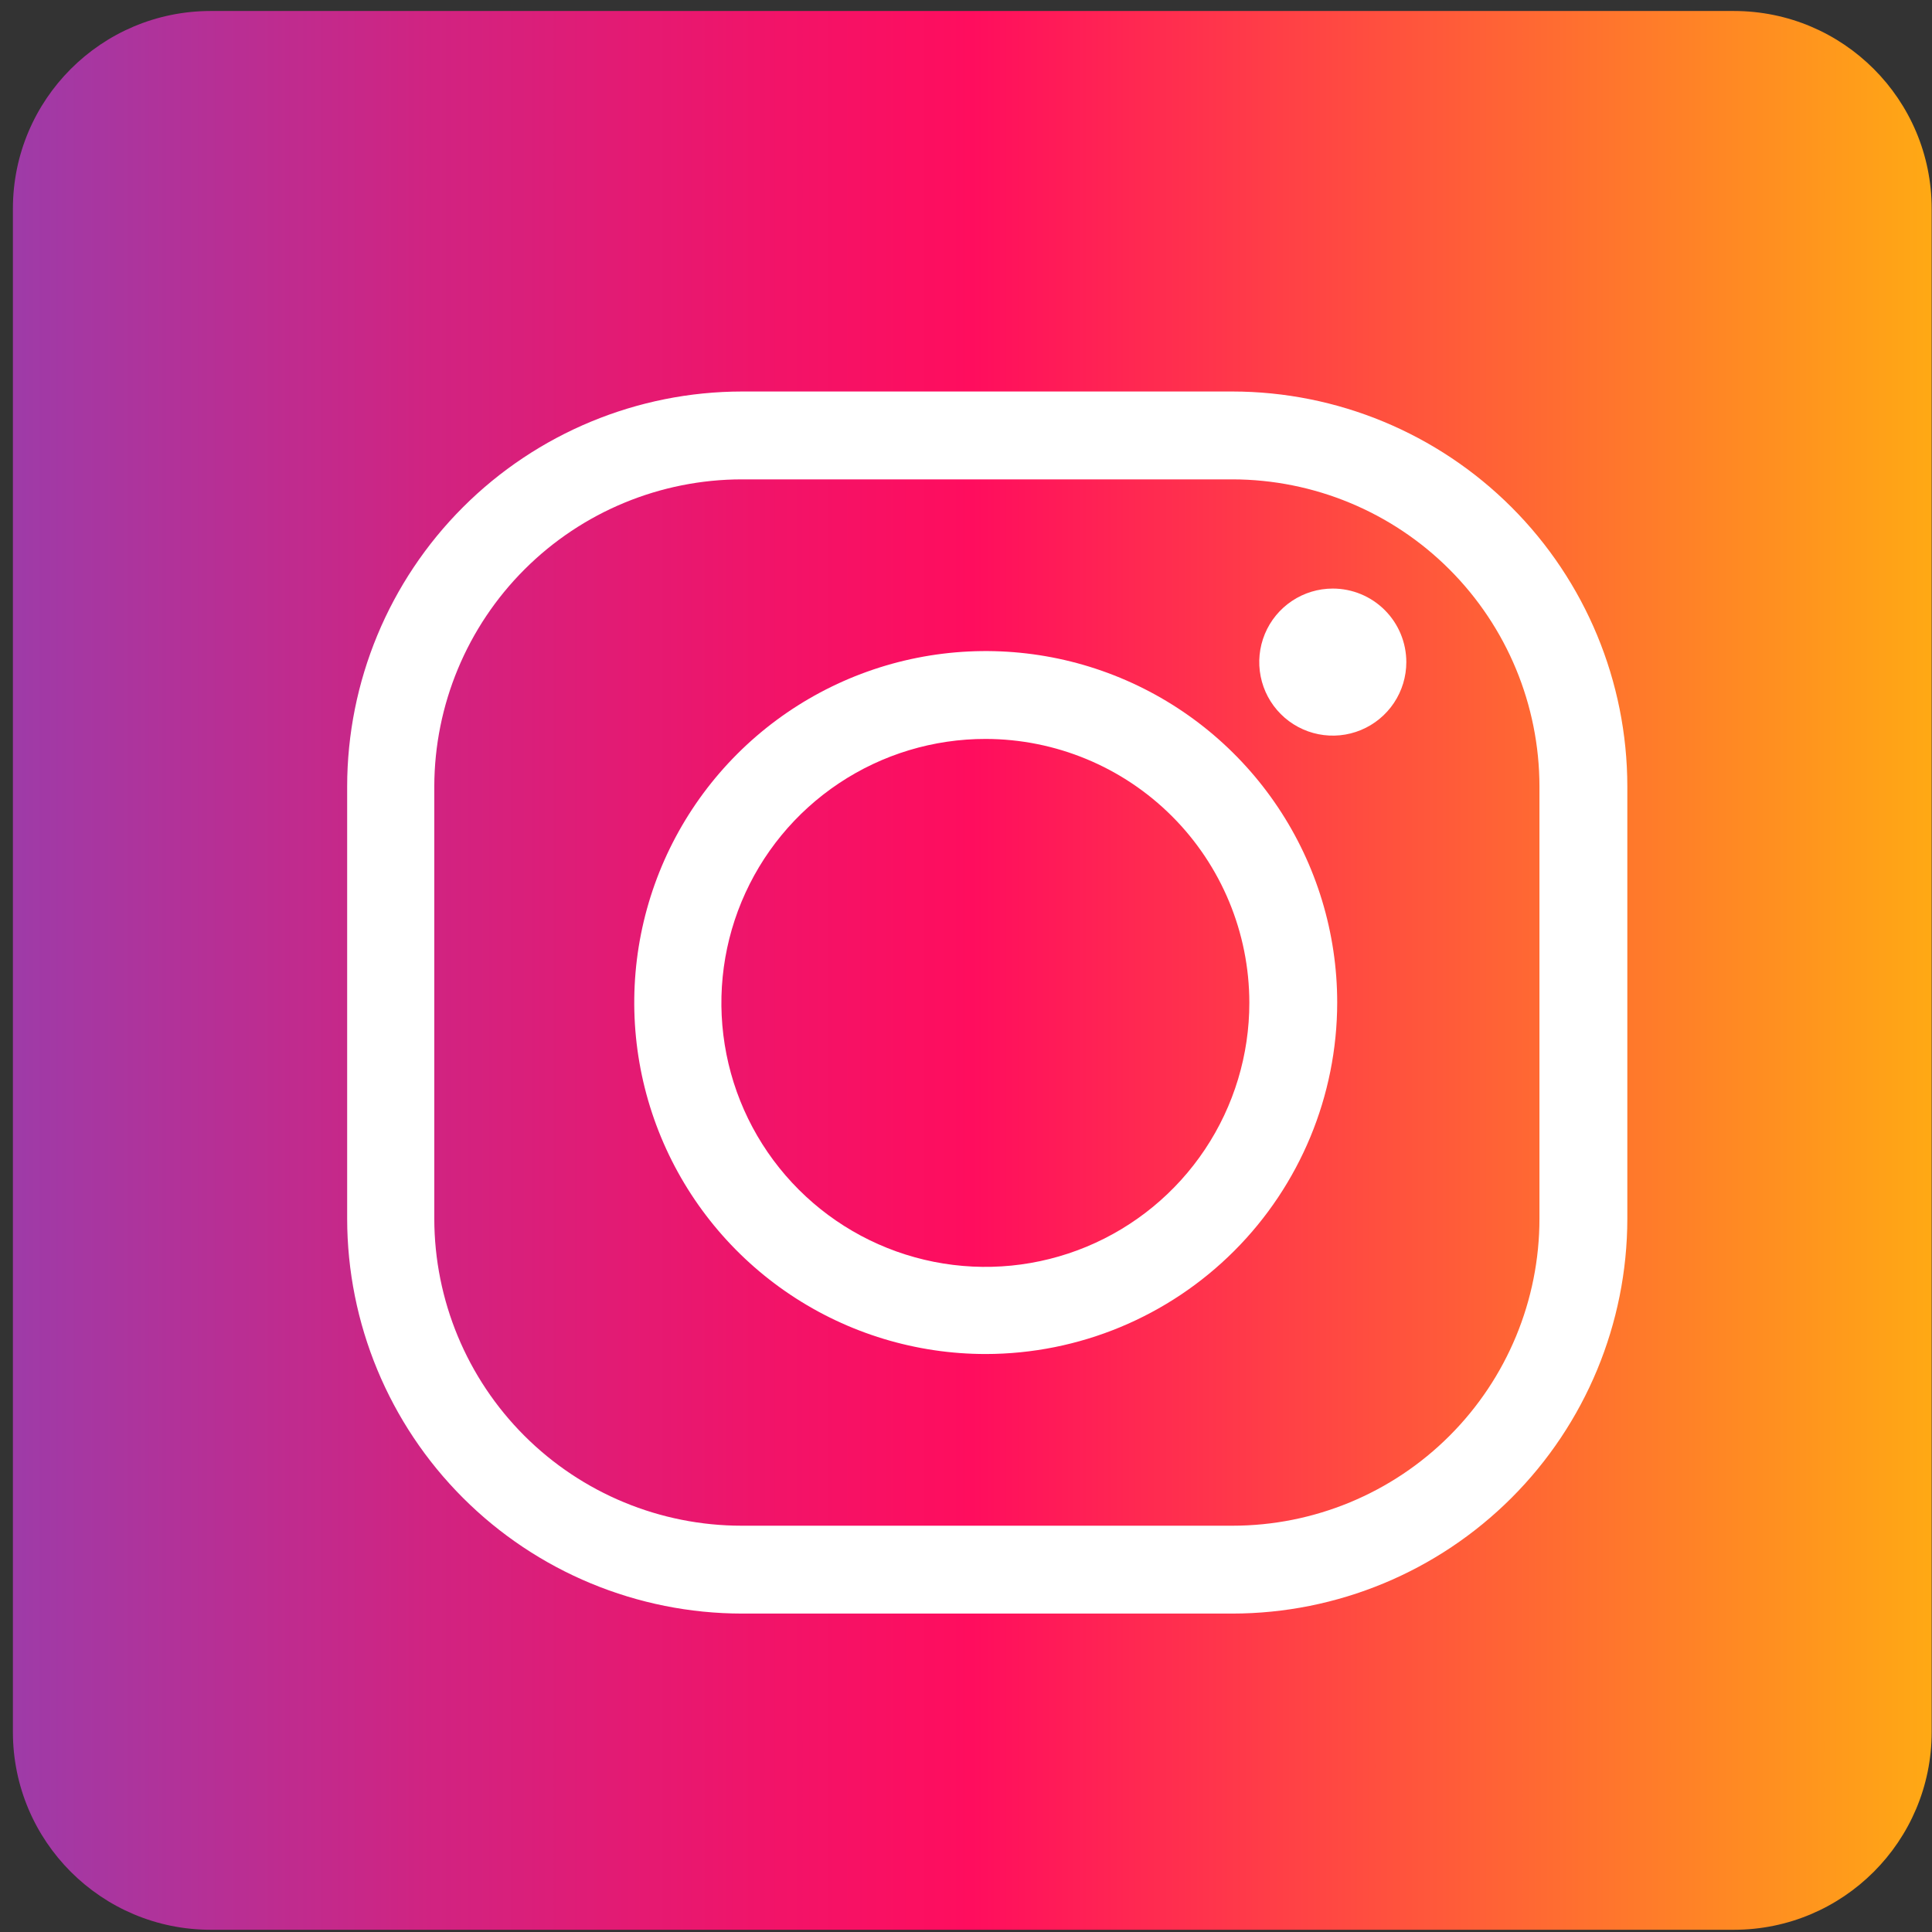 <svg width="142" height="142" viewBox="0 0 142 142" fill="none" xmlns="http://www.w3.org/2000/svg">
<rect x="0" y="0" width="142" height="142" fill="#333333" stroke="none"/>
<path d="M127.439 0.808H15.486C7.457 0.808 0.948 7.316 0.948 15.345V127.298C0.948 135.327 7.457 141.836 15.486 141.836H127.439C135.468 141.836 141.976 135.327 141.976 127.298V15.345C141.976 7.316 135.468 0.808 127.439 0.808Z" fill="url(#paint0_linear_1291_153)"/>
<path d="M90.585 118.596H54.538C46.843 118.589 39.465 115.529 34.024 110.088C28.583 104.647 25.523 97.269 25.516 89.575V57.797C25.523 50.102 28.583 42.724 34.024 37.283C39.465 31.842 46.843 28.782 54.538 28.775H90.585C98.28 28.782 105.657 31.842 111.099 37.283C116.54 42.724 119.6 50.102 119.607 57.797V89.575C119.6 97.269 116.54 104.647 111.099 110.088C105.657 115.529 98.28 118.589 90.585 118.596ZM54.538 35.233C48.548 35.233 42.804 37.609 38.564 41.839C34.324 46.069 31.934 51.808 31.92 57.797V89.575C31.927 95.561 34.311 101.3 38.546 105.531C42.782 109.762 48.524 112.138 54.511 112.138H90.585C96.569 112.138 102.308 109.761 106.54 105.529C110.771 101.298 113.148 95.559 113.148 89.575V57.797C113.141 51.815 110.762 46.08 106.532 41.85C102.302 37.62 96.567 35.241 90.585 35.233H54.538Z" fill="white"/>
<path d="M72.45 99.519C67.341 99.519 62.346 98.004 58.098 95.165C53.85 92.327 50.539 88.292 48.583 83.572C46.628 78.852 46.117 73.657 47.113 68.646C48.11 63.635 50.57 59.032 54.183 55.419C57.796 51.806 62.399 49.346 67.41 48.349C72.421 47.353 77.615 47.864 82.336 49.819C87.056 51.775 91.091 55.086 93.929 59.334C96.768 63.582 98.283 68.577 98.283 73.686C98.276 80.535 95.552 87.102 90.709 91.945C85.866 96.788 79.299 99.512 72.45 99.519ZM72.45 54.311C68.61 54.306 64.856 55.44 61.661 57.57C58.466 59.7 55.975 62.73 54.503 66.276C53.031 69.822 52.645 73.725 53.393 77.492C54.14 81.258 55.989 84.717 58.704 87.432C61.419 90.147 64.878 91.996 68.644 92.743C72.411 93.491 76.314 93.105 79.86 91.633C83.406 90.161 86.436 87.67 88.566 84.475C90.696 81.281 91.83 77.526 91.825 73.686C91.818 68.55 89.774 63.626 86.142 59.994C82.51 56.362 77.586 54.319 72.45 54.311Z" fill="white"/>
<path d="M103.363 48.664C103.363 49.733 103.046 50.778 102.452 51.666C101.858 52.555 101.014 53.248 100.026 53.657C99.039 54.066 97.952 54.173 96.904 53.964C95.856 53.756 94.893 53.241 94.137 52.485C93.381 51.729 92.866 50.766 92.658 49.718C92.449 48.67 92.556 47.583 92.965 46.596C93.374 45.608 94.067 44.764 94.956 44.17C95.844 43.576 96.889 43.259 97.958 43.259C99.392 43.259 100.766 43.829 101.78 44.842C102.793 45.856 103.363 47.23 103.363 48.664Z" fill="white"/>
<defs>
<linearGradient id="paint0_linear_1291_153" x1="0.948" y1="71.308" x2="141.976" y2="71.308" gradientUnits="userSpaceOnUse">
<stop stop-color="#9E3BA8"/>
<stop offset="0.22" stop-color="#D12381"/>
<stop offset="0.4" stop-color="#F21368"/>
<stop offset="0.5" stop-color="#FF0D5E"/>
<stop offset="1" stop-color="#FFA914"/>
</linearGradient>
</defs>
</svg>
